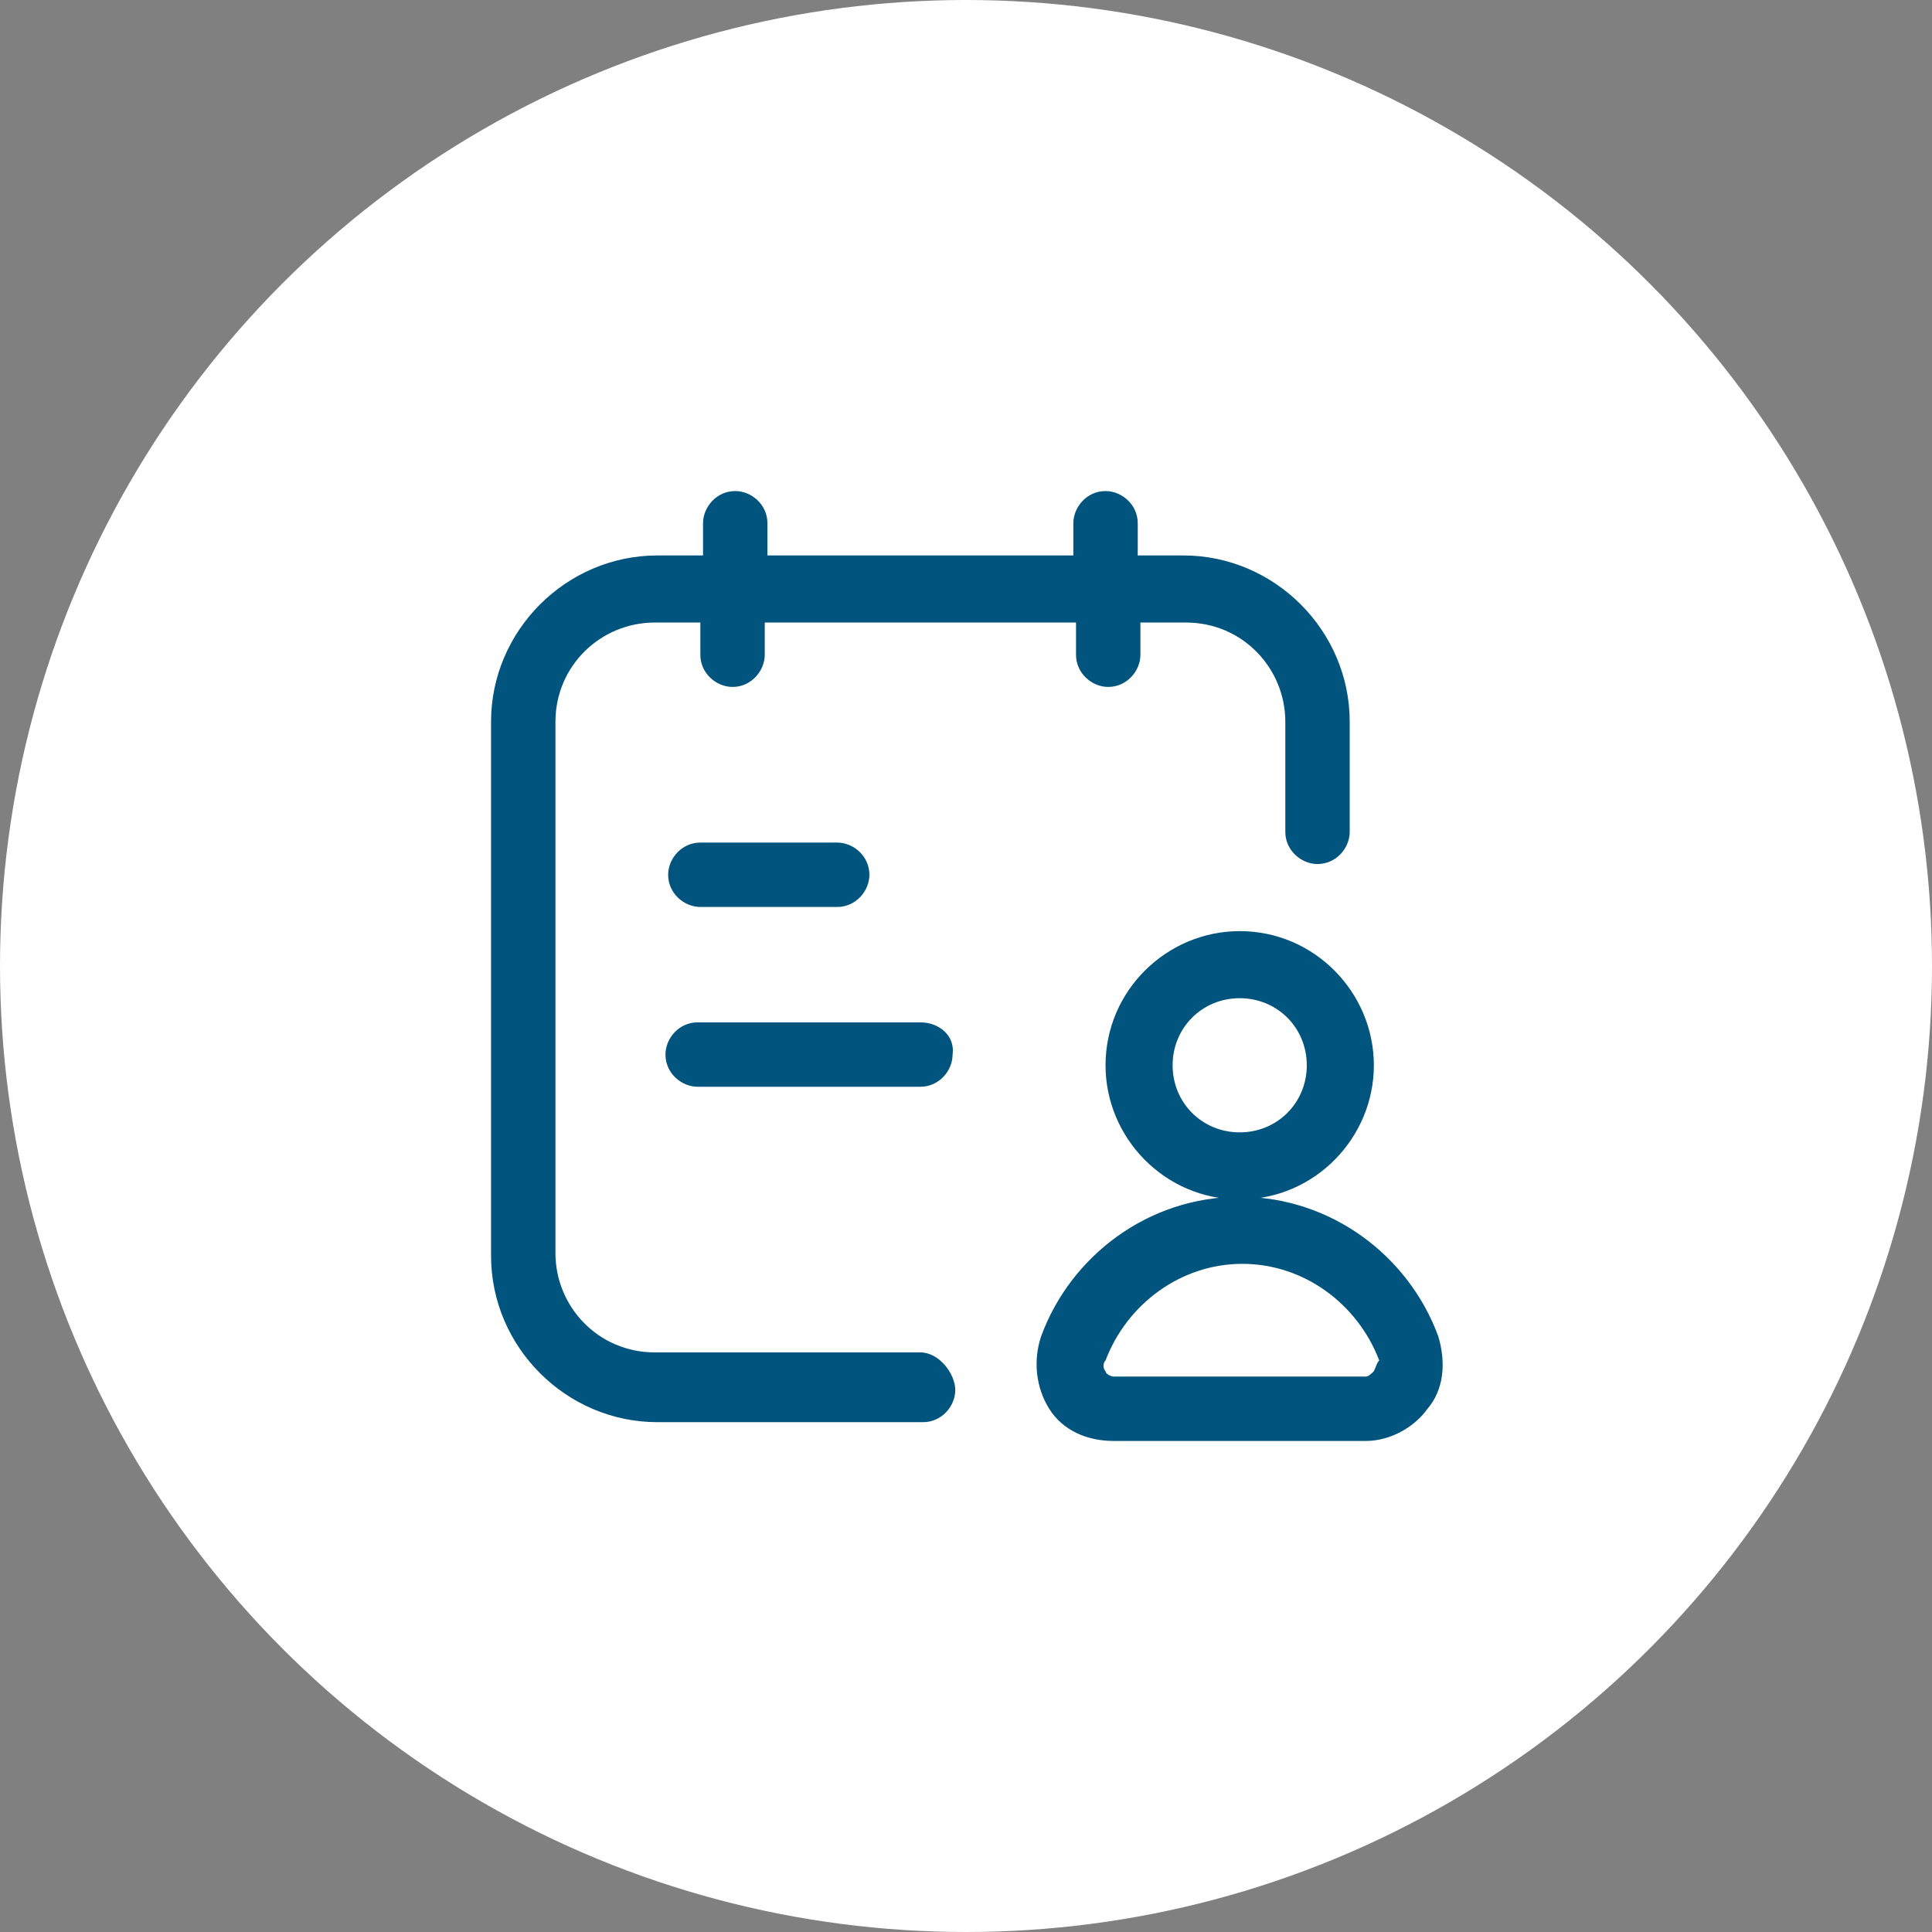<svg xmlns="http://www.w3.org/2000/svg" xmlns:xlink="http://www.w3.org/1999/xlink" id="Layer_1" x="0px" y="0px" viewBox="0 0 72 72" style="enable-background:new 0 0 72 72;" xml:space="preserve"><rect x="0" y="0" width="72" height="72" fill="#808080" stroke="none"/><style type="text/css">	.st0{fill:#FFFFFF;}	.st1{fill-rule:evenodd;clip-rule:evenodd;fill:#00547D;}</style><circle class="st0" cx="36" cy="36" r="36"></circle><g>	<path class="st1" d="M51.2,39.7c0-2.7-2.2-5-5-5c-2.7,0-5,2.2-5,5c0,2.7,2.2,5,5,5S51.2,42.4,51.2,39.7z M46.2,42.2  c-1.4,0-2.5-1.1-2.5-2.5s1.1-2.5,2.5-2.5s2.5,1.1,2.5,2.5S47.6,42.2,46.2,42.2z"></path>	<path class="st1" d="M53.6,49.8c-1.1-3-4-5.2-7.4-5.2s-6.3,2.2-7.4,5.2c-0.3,0.9-0.2,1.9,0.3,2.7c0.5,0.8,1.4,1.2,2.4,1.2  c2.5,0,6.9,0,9.4,0c0.9,0,1.8-0.5,2.3-1.2C53.8,51.8,53.9,50.8,53.6,49.8z M51.2,51.1c-0.1,0.1-0.2,0.2-0.3,0.2l0,0  c-2.5,0-6.9,0-9.4,0l0,0l0,0c-0.1,0-0.3-0.1-0.3-0.2c-0.1-0.1-0.1-0.3,0-0.4l0,0c0.8-2.1,2.8-3.6,5.1-3.6s4.3,1.5,5.1,3.6l0,0  C51.3,50.8,51.3,50.9,51.2,51.1z"></path>	<path class="st1" d="M34.3,50.4c0,0-5.6,0-9.9,0c-2.1,0-3.7-1.7-3.7-3.7V26.9c0-2.1,1.7-3.7,3.7-3.7h1.7v1.2c0,0.7,0.6,1.2,1.2,1.2  c0.7,0,1.2-0.6,1.2-1.2v-1.2h11.6v1.2c0,0.7,0.6,1.2,1.2,1.2c0.7,0,1.2-0.6,1.2-1.2v-1.2h1.7c2.1,0,3.7,1.7,3.7,3.7v4.1  c0,0.7,0.6,1.2,1.2,1.2c0.7,0,1.2-0.6,1.2-1.2v-4.1c0-3.4-2.8-6.2-6.2-6.2h-1.7v-1.2c0-0.7-0.6-1.2-1.2-1.2c-0.7,0-1.2,0.6-1.2,1.2  v1.2H28.6v-1.2c0-0.7-0.6-1.2-1.2-1.2c-0.7,0-1.2,0.6-1.2,1.2v1.2h-1.7c-3.4,0-6.2,2.8-6.2,6.2v19.9c0,3.4,2.8,6.2,6.2,6.2h9.9  c0.7,0,1.2-0.6,1.2-1.2C35.6,51.2,35,50.4,34.3,50.4z"></path>	<path class="st1" d="M26.1,31.4c-0.7,0-1.2,0.6-1.2,1.2c0,0.7,0.6,1.2,1.2,1.2h5.1c0.7,0,1.2-0.6,1.2-1.2c0-0.7-0.6-1.2-1.2-1.2  H26.1z"></path>	<path class="st1" d="M34.3,38.1H26c-0.7,0-1.2,0.6-1.2,1.2c0,0.7,0.6,1.2,1.2,1.2h8.3c0.7,0,1.2-0.6,1.2-1.2  C35.6,38.6,35,38.1,34.3,38.1z"></path></g></svg>